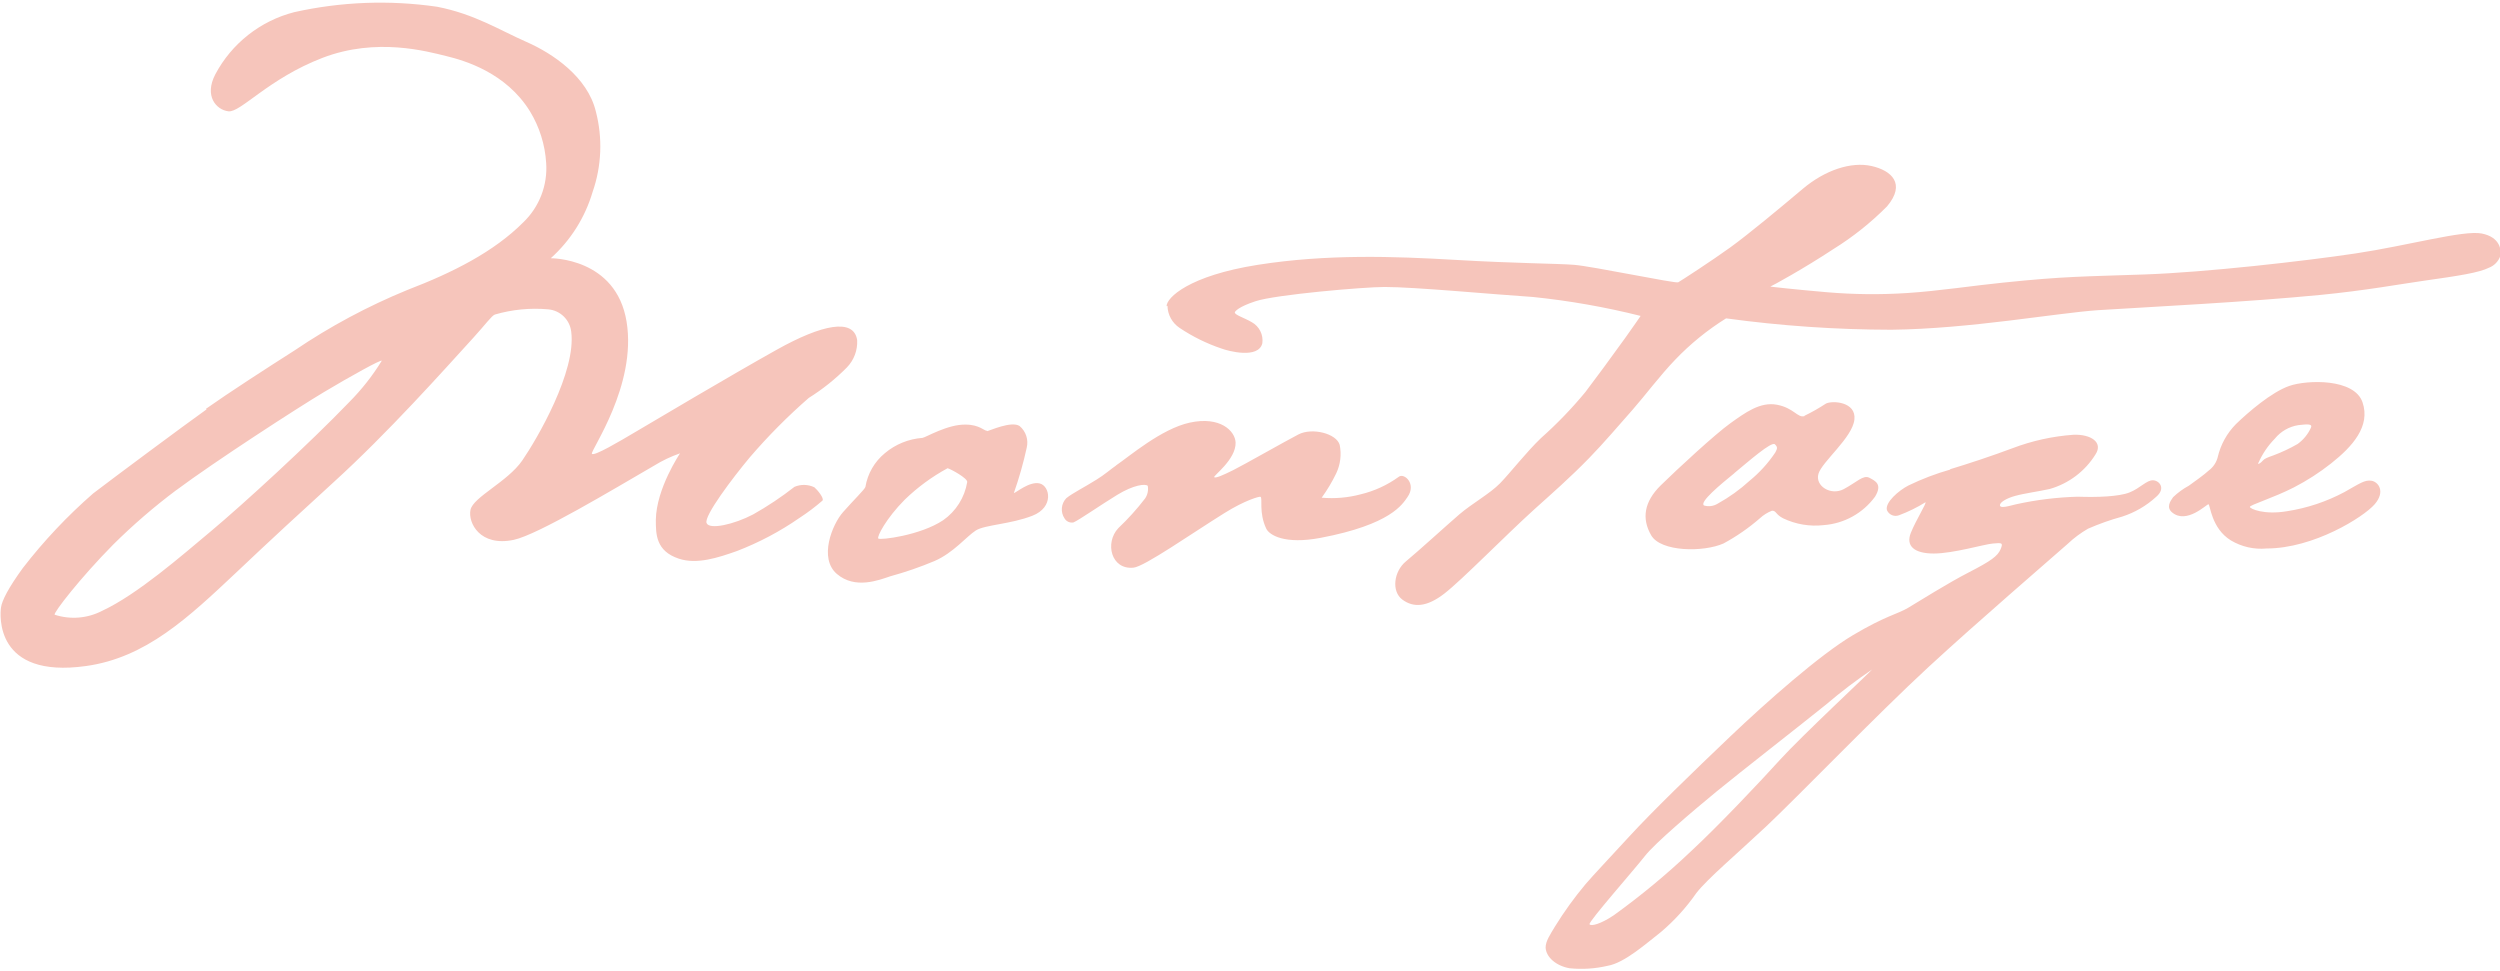 <svg width="327" height="127" xmlns="http://www.w3.org/2000/svg" xmlns:xlink="http://www.w3.org/1999/xlink" xml:space="preserve" overflow="hidden"><defs><clipPath id="clip0"><rect x="122" y="441" width="327" height="127"/></clipPath></defs><g clip-path="url(#clip0)" transform="translate(-122 -441)"><path d="M148.943 494.47C151.94 492.352 156.935 489.125 160.541 486.828 165.171 483.693 170.112 481.045 175.286 478.926 181.28 476.628 186.605 473.931 190.441 470.085 192.549 468.066 193.647 465.213 193.438 462.303 193.291 459.924 192.568 457.616 191.33 455.579 188.203 450.504 182.779 448.916 180.341 448.327 177.904 447.737 171.26 445.849 164.187 448.566 157.115 451.284 153.458 455.759 151.87 455.559 150.281 455.36 148.683 453.561 150.162 450.724 152.305 446.683 156.051 443.731 160.481 442.592 166.617 441.221 172.951 440.98 179.172 441.883 184.067 442.832 187.364 444.95 190.851 446.479 194.337 448.007 198.842 451.074 199.931 455.559 200.842 459.039 200.696 462.712 199.512 466.109 198.526 469.451 196.631 472.453 194.037 474.78 194.037 474.78 202.589 474.68 203.957 483.072 205.326 491.463 199.172 499.985 199.422 500.354 199.672 500.724 203.028 498.736 205.016 497.557 207.004 496.378 217.703 490.035 223.607 486.738 229.512 483.441 233.677 482.572 234.117 485.489 234.186 486.812 233.701 488.105 232.778 489.056 231.274 490.577 229.597 491.918 227.783 493.052 225.028 495.453 222.451 498.05 220.071 500.824 217.833 503.501 214.077 508.476 214.417 509.405 214.756 510.334 218.023 509.595 220.511 508.286 222.401 507.222 224.207 506.017 225.915 504.68 226.752 504.323 227.703 504.345 228.523 504.74 228.892 505.049 229.831 506.168 229.581 506.478 228.635 507.298 227.634 508.052 226.584 508.736 224.04 510.502 221.293 511.958 218.403 513.071 215.895 513.96 213.128 514.86 210.78 514.07 207.783 513.071 207.783 510.864 207.783 508.995 207.843 504.89 210.95 500.294 210.95 500.294 209.766 500.705 208.63 501.244 207.564 501.903 202.239 504.99 192.339 510.953 189.192 511.613 184.777 512.542 183.198 509.375 183.538 507.697 183.878 506.018 188.383 504.03 190.311 501.233 192.239 498.436 197.404 489.575 196.715 484.38 196.532 482.821 195.281 481.604 193.718 481.463 191.365 481.25 188.993 481.481 186.725 482.143 186.305 482.302 185.486 483.451 183.947 485.14 180.021 489.445 172.779 497.587 165.586 504.12 161.75 507.617 157.105 511.893 152.969 515.819 146.605 521.812 141.091 527.017 133.259 528.116 121.271 529.804 122 521.403 122.13 520.464 122.26 519.525 123.129 517.857 124.987 515.299 127.728 511.753 130.81 508.484 134.188 505.539 136.865 503.491 146.066 496.648 149.013 494.55ZM145.067 505.109C150.062 501.383 160.921 494.35 164.347 492.302 167.774 490.254 171.93 487.947 171.93 488.196 170.727 490.152 169.302 491.962 167.684 493.591 162.469 499.016 153.808 506.958 149.542 510.524 145.766 513.681 139.972 518.746 135.386 520.883 133.46 521.891 131.209 522.079 129.143 521.403 128.993 521.133 132.459 516.638 136.815 512.222 139.395 509.664 142.149 507.288 145.057 505.109ZM245.965 502.252C246.404 502.372 248.572 503.561 248.512 504.05 248.178 506.071 247.044 507.872 245.366 509.045 242.369 511.043 237.114 511.673 236.884 511.443 236.654 511.213 237.953 508.756 240.331 506.368 242.01 504.738 243.906 503.346 245.965 502.232ZM251.13 497.397C251.439 497.337 254.296 496.029 255.355 496.718 256.187 497.409 256.552 498.514 256.294 499.565 255.857 501.569 255.296 503.544 254.616 505.479 254.806 505.539 256.614 503.921 257.973 504.23 259.331 504.54 259.901 507.337 257.044 508.456 254.187 509.575 250.83 509.635 249.641 510.384 248.452 511.133 246.714 513.311 244.237 514.38 242.355 515.173 240.422 515.84 238.452 516.378 236.964 516.878 233.847 518.116 231.46 516.068 229.072 514.02 230.84 509.605 232.269 507.986 233.697 506.368 235.126 504.99 235.196 504.69 235.481 502.958 236.386 501.388 237.743 500.274 239.131 499.108 240.851 498.409 242.658 498.276 243.098 498.216 245.955 496.478 248.313 496.538 250.121 496.538 250.8 497.407 251.11 497.347ZM267.983 501.873C269.721 500.694 273.907 497.087 277.623 496.278 281.619 495.409 283.557 497.377 283.617 498.886 283.677 501.123 280.62 503.271 280.82 503.421 281.02 503.571 281.939 503.171 283.307 502.492 284.676 501.813 290.02 498.766 291.829 497.827 293.637 496.888 296.824 497.707 297.233 499.195 297.486 500.447 297.328 501.747 296.784 502.902 296.244 504.022 295.606 505.092 294.876 506.098 296.586 506.249 298.311 506.101 299.97 505.659 301.77 505.229 303.468 504.448 304.965 503.361 305.665 502.822 307.333 504.29 306.084 506.038 305.445 506.938 303.946 509.605 294.726 511.353 290.02 512.242 288.022 510.983 287.623 510.144 286.624 508.026 287.183 506.148 286.874 505.979 286.754 505.909 284.876 506.408 282.148 508.116 277.893 510.764 271.699 515.109 270.27 515.249 267.343 515.559 266.474 512.012 268.272 510.084 269.542 508.884 270.715 507.585 271.779 506.198 272.107 505.716 272.232 505.124 272.128 504.55 271.819 504.24 270.26 504.43 268.133 505.729 266.005 507.027 263.138 509.025 262.408 509.335 261.946 509.422 261.479 509.21 261.24 508.806 260.687 507.977 260.787 506.875 261.479 506.158 262.288 505.499 263.867 504.72 265.415 503.741 266.414 503.141 267.343 502.322 268.003 501.873ZM274.586 481.054C274.586 479.935 277.523 477.058 286.524 475.639 295.525 474.221 304.296 474.52 312.318 474.99 320.34 475.459 325.565 475.459 327.892 475.639 330.22 475.819 341.179 478.107 341.508 477.927 341.838 477.747 345.944 475.08 348.322 473.361 350.699 471.643 354.855 468.187 357.792 465.709 360.729 463.232 364.136 462.123 366.783 462.712 369.43 463.302 371.308 465.04 368.831 467.987 366.724 470.11 364.378 471.981 361.838 473.561 357.952 476.129 353.696 478.456 353.566 478.476 353.436 478.496 357.153 478.896 360.979 479.225 364.484 479.523 368.008 479.557 371.518 479.325 375.454 479.076 380.379 478.326 384.016 477.967 392.087 477.128 394.555 477.178 402.537 476.898 410.519 476.618 423.286 475.17 430.099 474.151 436.912 473.132 444.235 471.074 446.612 471.543 448.99 472.013 449.26 473.691 448.99 474.62 448.725 475.253 448.218 475.753 447.581 476.009 446.203 476.678 443.735 477.058 438.87 477.747 436.103 478.137 431.368 479.006 425.524 479.575 415.853 480.514 403.546 481.124 396.383 481.573 390.939 481.953 379.64 484.011 369.41 484.131 362.172 484.12 354.943 483.622 347.772 482.642 345.341 484.156 343.11 485.968 341.129 488.037 339.131 490.105 337.083 492.852 335.555 494.58 333.846 496.508 331.818 498.906 329.86 500.914 327.373 503.471 324.925 505.609 322.727 507.587 318.811 511.133 313.237 516.848 310.929 518.636 308.622 520.424 306.873 520.504 305.425 519.425 303.976 518.346 304.306 515.739 305.894 514.43 307.483 513.121 311.259 509.675 312.887 508.276 314.516 506.878 316.883 505.569 318.202 504.22 319.521 502.872 321.659 500.114 323.567 498.296 325.645 496.449 327.579 494.445 329.351 492.302 330.42 490.904 332.827 487.647 334.595 485.179 335.664 483.691 336.593 482.322 336.593 482.322 331.964 481.16 327.256 480.332 322.508 479.845 317.293 479.505 307.073 478.536 303.107 478.536 300.42 478.536 288.792 479.535 286.214 480.404 283.957 481.144 283.547 481.733 283.517 481.843 283.447 482.182 284.706 482.542 285.735 483.142 286.719 483.688 287.267 484.783 287.113 485.899 286.604 487.997 282.588 486.898 281.799 486.598 279.851 485.946 278 485.035 276.294 483.891 275.324 483.247 274.731 482.168 274.706 481.004ZM358.032 495.379C358.998 494.912 359.932 494.381 360.829 493.791 361.618 493.371 364.825 493.511 364.555 495.889 364.285 498.266 360.31 501.393 359.85 502.982 359.39 504.57 361.478 505.869 363.157 504.979 364.835 504.09 365.724 503.071 366.513 503.491 367.302 503.911 368.242 504.33 367.262 505.958 365.678 508.124 363.225 509.486 360.549 509.685 358.729 509.896 356.887 509.587 355.235 508.796 354.236 508.286 354.346 507.797 353.786 507.797 353.195 508.025 352.652 508.364 352.188 508.796 350.731 510.062 349.14 511.164 347.443 512.082 344.825 513.251 339.231 513.201 337.972 511.013 336.713 508.826 337.043 506.628 339.231 504.48 341.419 502.332 346.364 497.767 348.322 496.368 350.28 494.97 352.238 493.521 354.435 493.941 356.633 494.36 357.133 495.699 358.022 495.429ZM348.841 502.892C350.709 501.353 353.716 498.696 354.156 499.115 354.595 499.535 354.425 499.725 354.216 500.174 353.284 501.571 352.15 502.82 350.849 503.881 349.581 505.041 348.179 506.047 346.673 506.878 346.139 507.21 345.488 507.297 344.885 507.117 344.236 506.698 346.983 504.41 348.881 502.872ZM377.053 502.382C379.38 501.683 382.607 500.614 385.214 499.635 387.778 498.659 390.47 498.063 393.206 497.867 395.494 497.777 397.122 498.866 396.093 500.434 394.729 502.637 392.591 504.25 390.099 504.96 388.531 505.309 386.813 505.519 385.564 505.869 384.455 506.178 383.726 506.638 383.616 506.967 383.386 507.667 385.015 507.107 385.674 506.967 388.34 506.377 391.056 506.043 393.786 505.969 396.253 506.058 399.15 505.969 400.549 505.409 401.948 504.85 402.787 503.781 403.626 503.821 404.465 503.861 405.304 504.89 404.045 505.969 402.76 507.152 401.233 508.042 399.57 508.576 398.048 508.993 396.559 509.521 395.114 510.154 394.146 510.712 393.247 511.383 392.437 512.152 389.97 514.34 380.779 522.222 374.206 528.286 367.632 534.35 356.903 545.449 353.027 549.085 349.151 552.721 345.335 555.938 343.886 557.806 342.574 559.694 341.023 561.403 339.271 562.891 337.403 564.34 334.516 566.947 332.278 567.327 330.642 567.71 328.954 567.818 327.283 567.646 325.535 567.327 324.236 566.208 324.166 564.949 324.166 564.1 324.745 563.271 325.395 562.182 326.592 560.243 327.927 558.394 329.391 556.647 330.56 555.289 332.138 553.65 335.125 550.394 338.112 547.137 343.516 541.902 348.362 537.287 353.047 532.831 360.02 526.658 364.345 524.09 368.671 521.523 370.17 521.343 371.578 520.504 372.987 519.665 376.753 517.287 379.57 515.839 382.387 514.39 383.296 513.741 383.676 512.842 384.056 511.942 383.816 512.002 382.677 512.092 381.538 512.182 377.502 513.401 374.935 513.401 372.367 513.401 371.248 512.402 371.938 510.694 372.627 508.985 374.036 506.778 373.846 506.698 372.753 507.378 371.595 507.947 370.389 508.396 369.769 508.632 369.073 508.337 368.811 507.727 368.531 506.728 370.349 505.159 371.608 504.51 373.378 503.65 375.22 502.948 377.113 502.412ZM366.843 528.596C366.843 528.686 357.562 537.357 354.855 540.344 352.148 543.331 346.863 548.925 343.197 552.332 340.02 555.351 336.643 558.151 333.087 560.713 331.369 561.872 330.09 562.192 329.91 561.892 329.73 561.592 335.834 554.669 337.143 552.981 338.452 551.293 343.536 546.987 346.513 544.54 349.49 542.092 357.612 535.768 360.839 533.161 362.774 531.512 364.798 529.971 366.903 528.546ZM417.402 501.543C417.92 500.366 418.647 499.293 419.55 498.376 420.321 497.426 421.417 496.795 422.627 496.608 423.835 496.468 424.535 496.418 424.255 496.978 423.869 497.814 423.273 498.536 422.527 499.075 421.513 499.657 420.454 500.155 419.36 500.564 418.571 500.844 418.191 500.984 417.961 501.263 417.732 501.543 417.312 501.823 417.352 501.543ZM412.087 500.754C412.472 499.134 413.294 497.652 414.465 496.468 416.053 494.93 419.13 492.272 421.458 491.473 423.785 490.674 429.949 490.474 431.018 493.621 432.087 496.768 429.699 499.405 426.912 501.613 425.389 502.817 423.753 503.871 422.027 504.76 419.37 506.118 416.253 507.057 416.283 507.307 416.313 507.557 418.151 508.376 421.138 507.867 423.762 507.463 426.298 506.618 428.641 505.369 430.639 504.25 431.298 503.741 432.187 503.881 433.076 504.02 434.055 505.279 432.607 506.958 431.158 508.636 424.615 512.742 418.471 512.742 416.839 512.894 415.202 512.523 413.796 511.683 411.228 510.104 411.098 506.987 410.868 506.958 410.639 506.928 408.021 509.615 406.113 508.026 405.324 507.367 405.854 506.568 406.243 506.028 406.858 505.438 407.551 504.934 408.301 504.53 409 504.02 410.299 503.111 410.918 502.532 411.501 502.096 411.915 501.471 412.087 500.764Z" fill="#F6C5BB" fill-rule="evenodd"/></g></svg>